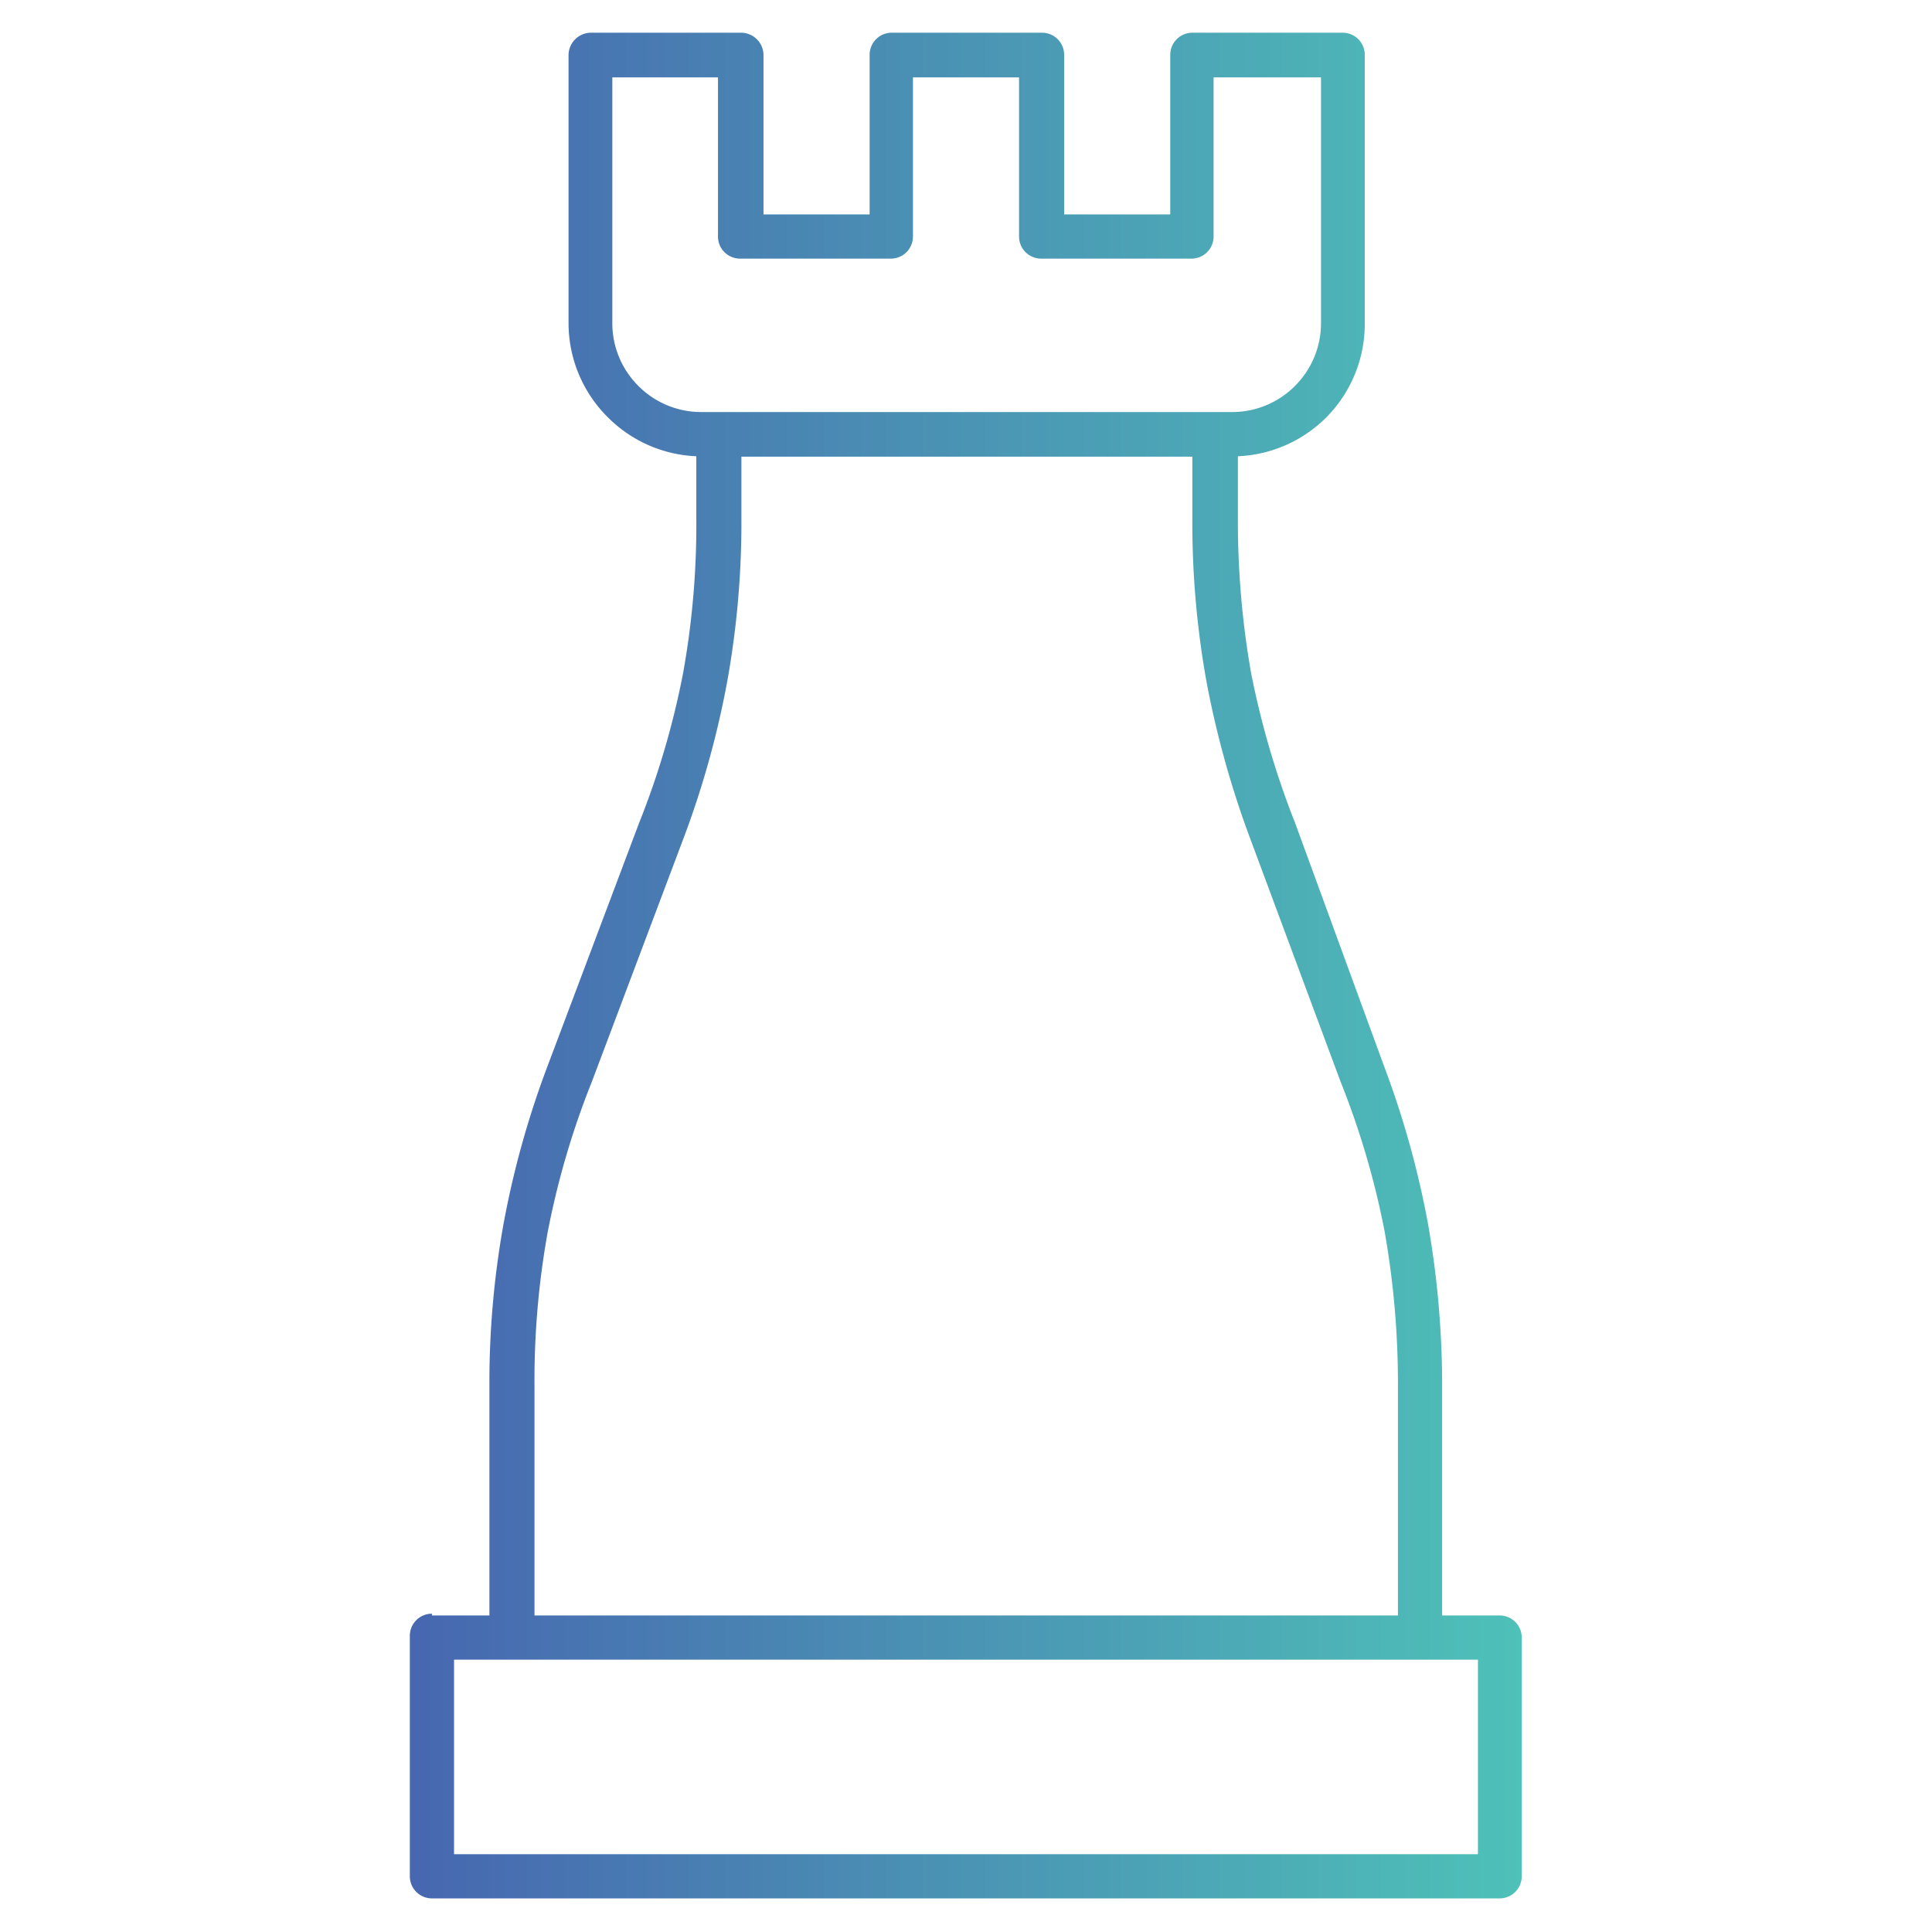 <svg id="_ÎÓÈ_1" data-name="—ÎÓÈ 1" xmlns="http://www.w3.org/2000/svg" xmlns:xlink="http://www.w3.org/1999/xlink" viewBox="0 0 43.7 43.7"><defs><style>.cls-1{fill-rule:evenodd;fill:url(#linear-gradient);}</style><linearGradient id="linear-gradient" x1="9.27" y1="21.84" x2="34.43" y2="21.84" gradientUnits="userSpaceOnUse"><stop offset="0" stop-color="#4767b0"/><stop offset="1" stop-color="#4ec1b8"/></linearGradient></defs><title>improve</title><path class="cls-1" d="M29.85,1.75h-2.4v3.6a.5.5,0,0,1-.5.5h-3.4a.5.5,0,0,1-.5-.5V1.75h-2.4v3.6a.5.5,0,0,1-.5.5h-3.4a.5.5,0,0,1-.51-.5V1.75H13.85V7.31a2,2,0,0,0,.59,1.42h0a2,2,0,0,0,1.42.59h12a2,2,0,0,0,1.43-.59h0a2,2,0,0,0,.59-1.42V1.75Zm3.58,35.79H10.27v4.4H33.43v-4.4Zm-23.66-1h1.3V31.38a20.3,20.3,0,0,1,.32-3.7,20.73,20.73,0,0,1,1-3.58l2.06-5.47a18.71,18.71,0,0,0,1-3.4,18.92,18.92,0,0,0,.3-3.52V10.32a3,3,0,0,1-2-.88h0a3,3,0,0,1-.89-2.13V1.24a.51.51,0,0,1,.51-.5h3.4a.51.51,0,0,1,.5.5V4.85h2.4V1.24a.5.5,0,0,1,.5-.5h3.4a.5.5,0,0,1,.5.5V4.85h2.4V1.24a.5.5,0,0,1,.5-.5h3.4a.5.5,0,0,1,.5.5V7.31A3,3,0,0,1,30,9.44h0a3,3,0,0,1-2,.88v1.39a19.81,19.81,0,0,0,.3,3.52,19.55,19.55,0,0,0,1,3.4L31.3,24.1a20.73,20.73,0,0,1,1,3.58,21.23,21.23,0,0,1,.32,3.7v5.16h1.3a.5.5,0,0,1,.5.5v5.4a.5.5,0,0,1-.5.5H9.77a.5.5,0,0,1-.5-.5V37a.5.5,0,0,1,.5-.5Zm7-26.21v1.38a20.3,20.3,0,0,1-.32,3.7,20.73,20.73,0,0,1-1,3.58l-2.06,5.47a18.71,18.71,0,0,0-1,3.4,18.92,18.92,0,0,0-.3,3.52v5.16H31.62V31.38a19.81,19.81,0,0,0-.3-3.52,18.71,18.71,0,0,0-1-3.4L28.29,19a21.61,21.61,0,0,1-1-3.58,20.3,20.3,0,0,1-.32-3.7V10.33Z"/></svg>